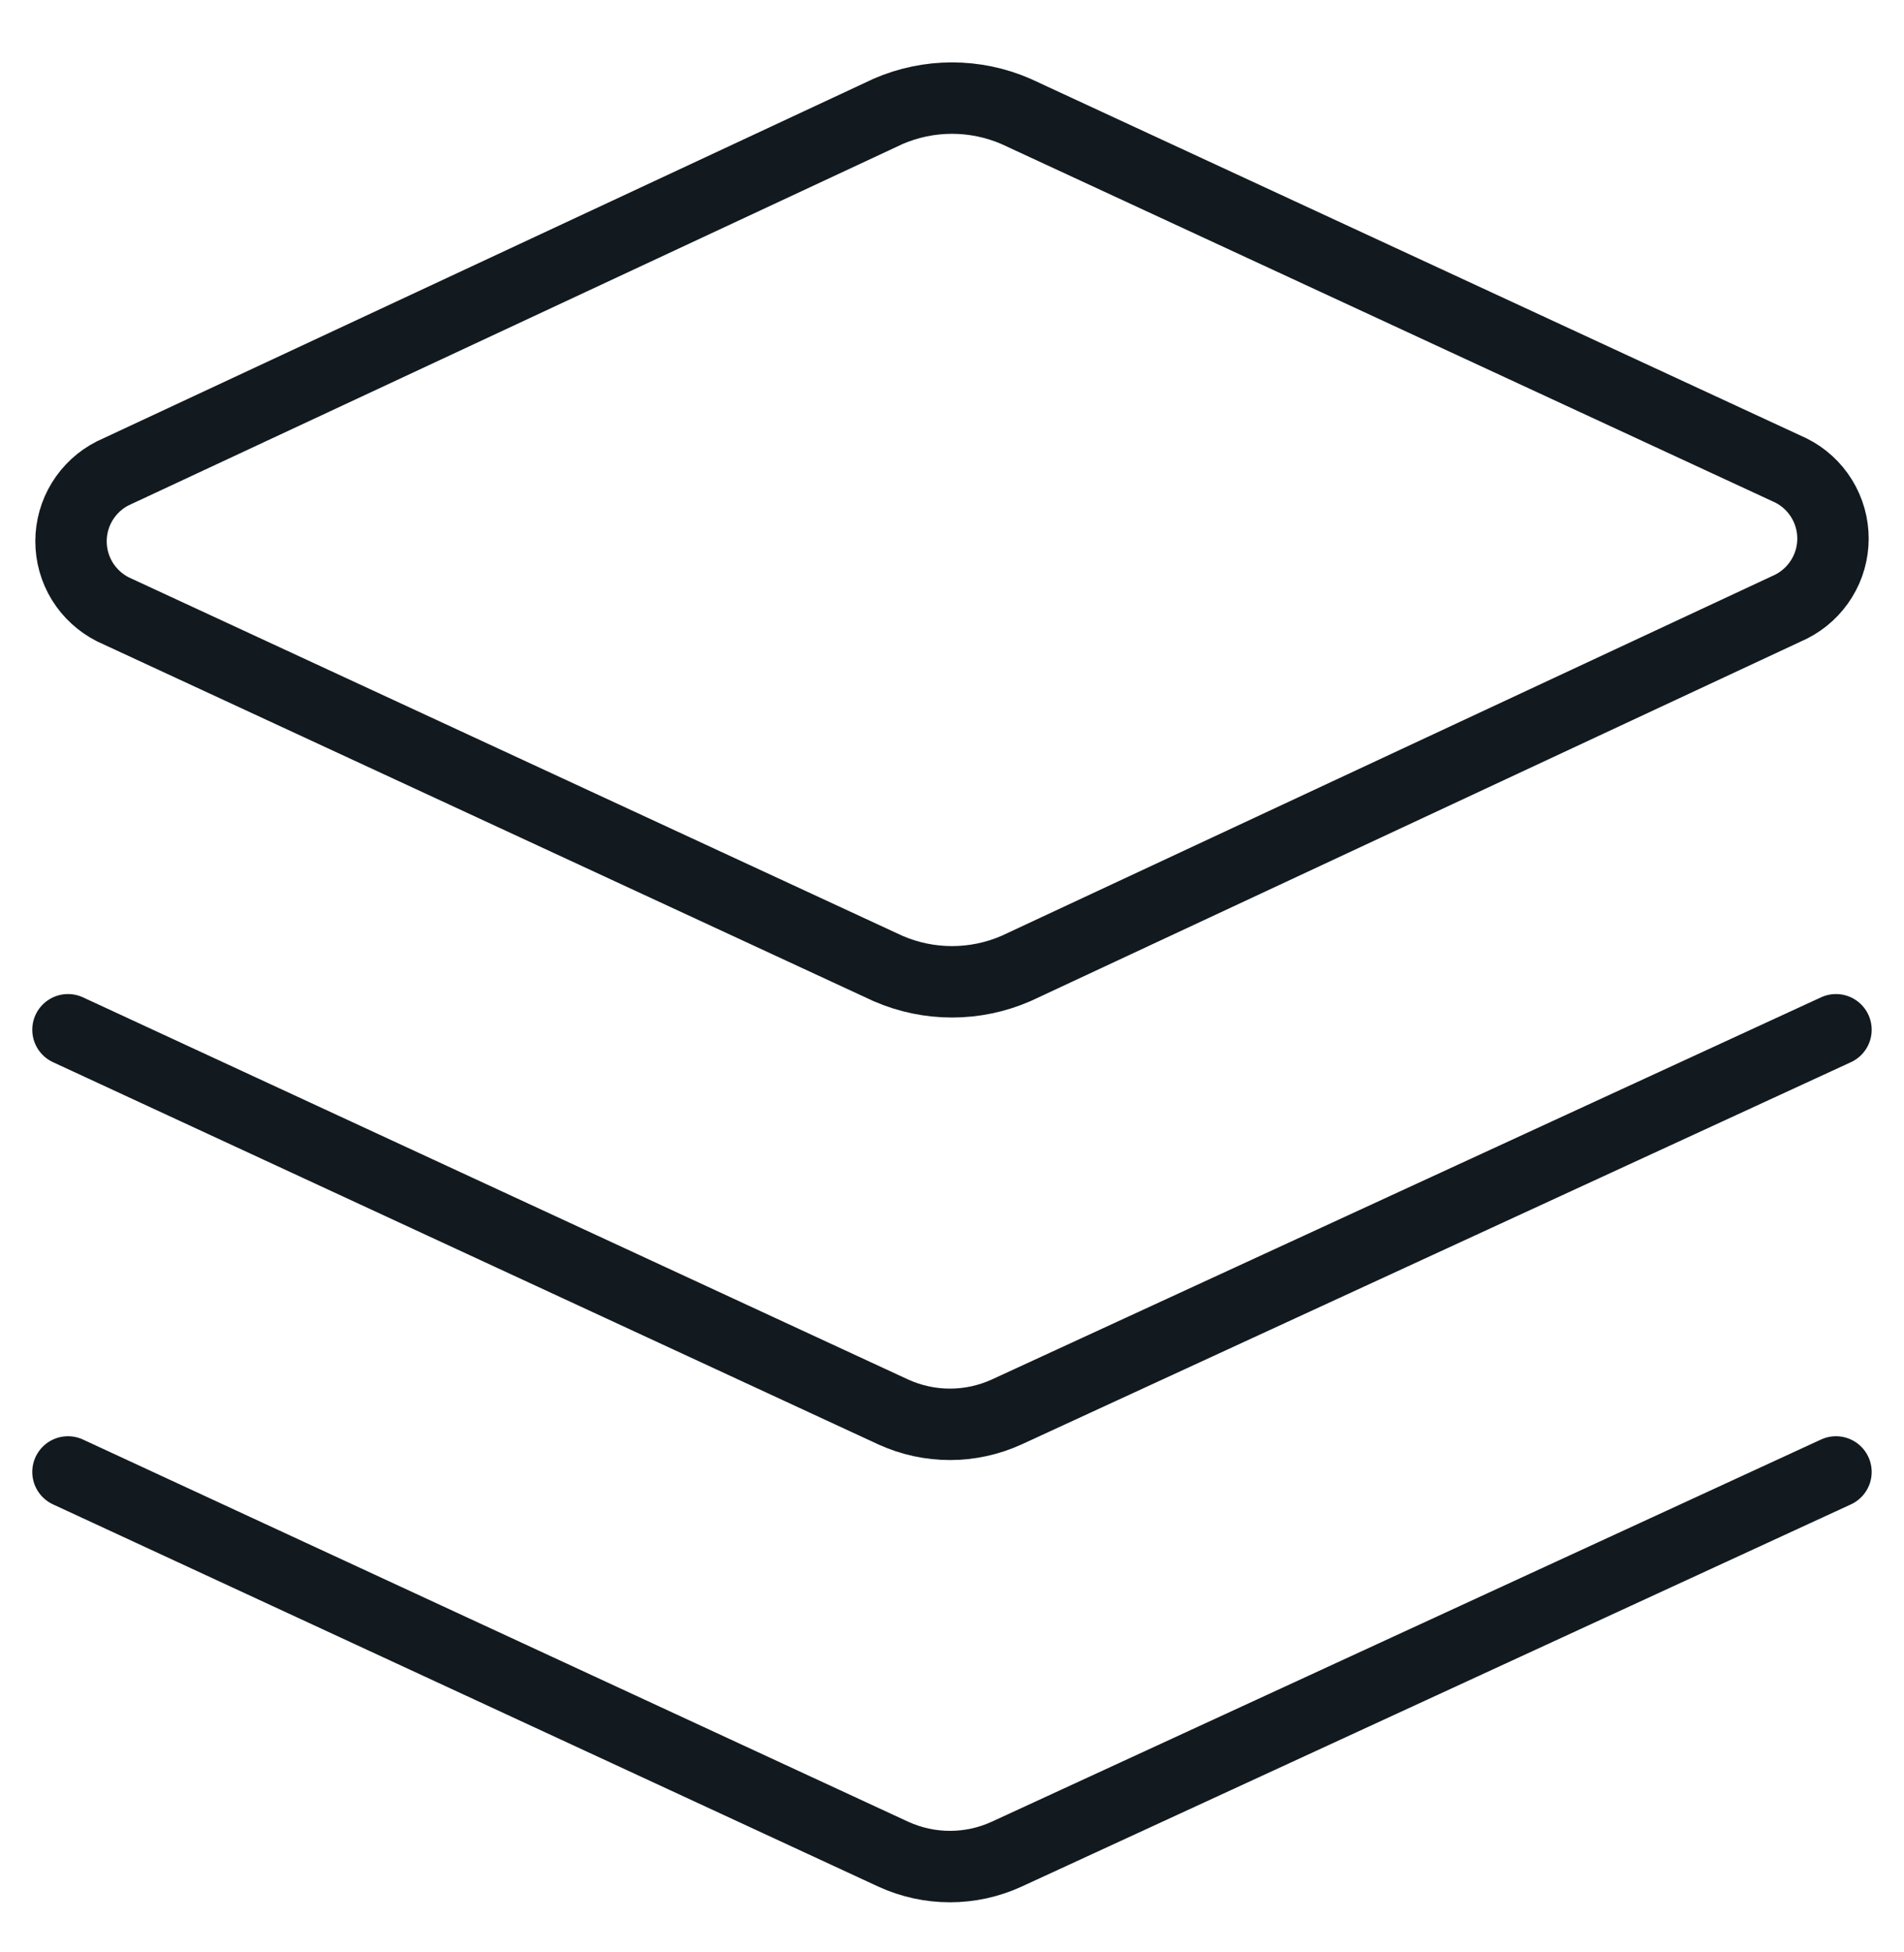 <svg width="40" height="41" viewBox="0 0 40 41" fill="none" xmlns="http://www.w3.org/2000/svg">
<path d="M21.343 20.339C20.919 20.523 20.462 20.618 20 20.618C19.538 20.618 19.081 20.523 18.657 20.339L2.371 12.796C2.107 12.662 1.885 12.458 1.729 12.206C1.574 11.954 1.492 11.664 1.492 11.367C1.492 11.071 1.574 10.781 1.729 10.529C1.885 10.276 2.107 10.072 2.371 9.939L18.657 2.339C19.081 2.155 19.538 2.06 20 2.06C20.462 2.06 20.919 2.155 21.343 2.339L37.629 9.882C37.893 10.015 38.115 10.219 38.27 10.471C38.426 10.724 38.508 11.014 38.508 11.31C38.508 11.606 38.426 11.897 38.27 12.149C38.115 12.401 37.893 12.605 37.629 12.739L21.343 20.339Z" stroke="#121A1F" stroke-width="1.5" stroke-linecap="round" stroke-linejoin="round"/>
<path d="M38.571 21.625L21.143 29.654C20.77 29.823 20.366 29.911 19.957 29.911C19.548 29.911 19.144 29.823 18.771 29.654L1.428 21.625" stroke="#121A1F" stroke-width="1.5" stroke-linecap="round" stroke-linejoin="round"/>
<path d="M38.571 30.911L21.143 38.94C20.77 39.11 20.366 39.198 19.957 39.198C19.548 39.198 19.144 39.11 18.771 38.94L1.428 30.911" stroke="#121A1F" stroke-width="1.5" stroke-linecap="round" stroke-linejoin="round"/>
</svg>

